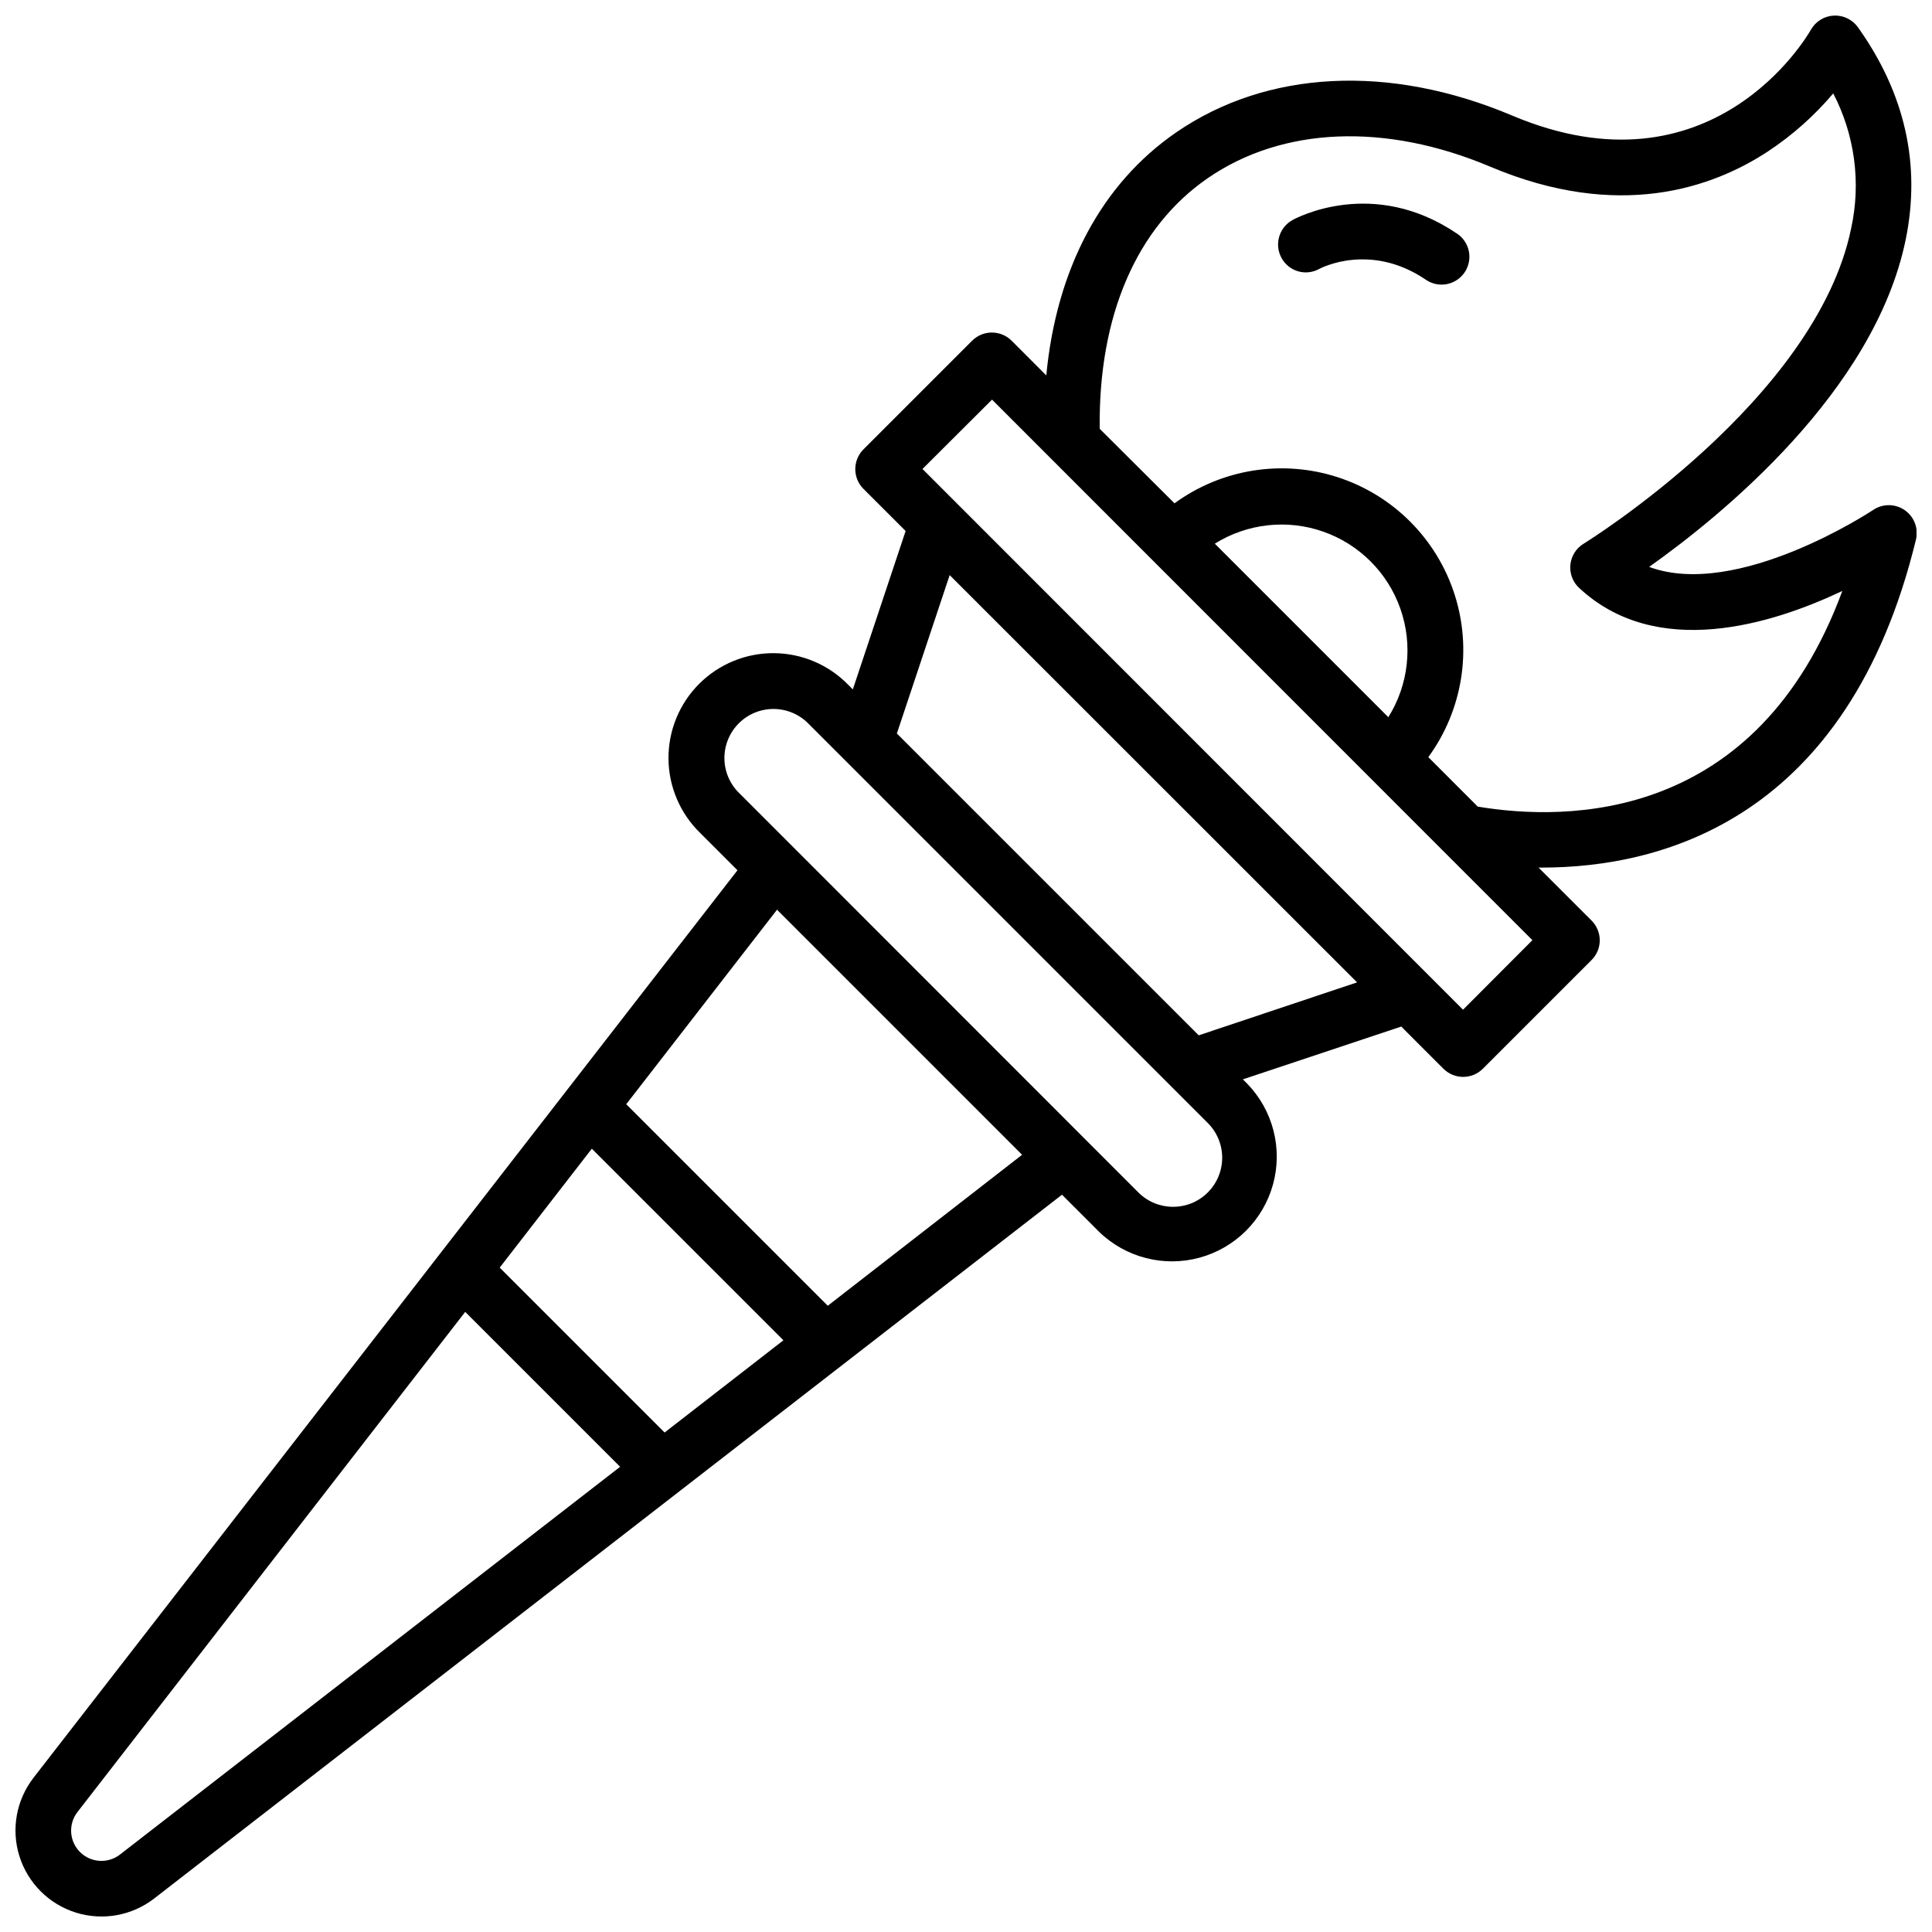 <?xml version="1.0" encoding="UTF-8"?>
<!-- Uploaded to: SVG Repo, www.svgrepo.com, Generator: SVG Repo Mixer Tools -->
<svg width="800px" height="800px" version="1.1" viewBox="144 144 512 512" xmlns="http://www.w3.org/2000/svg">
 <defs>
  <clipPath id="a">
   <path d="m148.09 148.09h503.81v503.81h-503.81z"/>
  </clipPath>
 </defs>
 <g clip-path="url(#a)">
  <path d="m648.73 279.17c-2.523-1.727-5.844-1.727-8.367 0-0.395 0.277-35.938 23.734-59.324 15.066 18.992-13.461 59.73-46.434 67.996-86.77 4.062-19.836-0.195-38.762-12.676-56.254-1.469-2.051-3.883-3.211-6.402-3.078-2.519 0.133-4.801 1.543-6.043 3.734-1.043 1.852-26.301 45.066-79.191 22.75-32.473-13.727-64.945-12.094-89.004 4.457-19.836 13.656-31.754 36.172-34.441 64.414l-9.199-9.211h-0.004c-2.887-2.871-7.551-2.871-10.438 0l-28.824 28.824c-2.871 2.887-2.871 7.551 0 10.438l11.188 11.18-13.992 41.977-1.16-1.16c-5.176-5.344-12.277-8.383-19.715-8.441s-14.59 2.871-19.848 8.129c-5.258 5.262-8.188 12.41-8.129 19.848s3.098 14.539 8.441 19.715l9.84 9.84-186.58 240.53c-4.555 5.902-5.941 13.656-3.707 20.77 2.238 7.113 7.809 12.684 14.918 14.918 7.113 2.234 14.871 0.852 20.77-3.707l240.6-186.53 9.84 9.84c7.051 6.828 17.18 9.43 26.645 6.84 9.465-2.59 16.859-9.984 19.449-19.449 2.59-9.465-0.012-19.594-6.84-26.641l-1.16-1.16 41.977-13.992 11.18 11.188v-0.004c2.887 2.875 7.551 2.875 10.438 0l28.82-28.82h0.004c1.383-1.383 2.16-3.262 2.16-5.219 0-1.961-0.777-3.836-2.16-5.223l-14.062-14.051h0.887c31.754 0 81.102-12.793 99.129-86.898h-0.004c0.73-2.988-0.469-6.113-3.008-7.852zm-347.89 169.25 50.773 50.773-31.488 24.441-43.699-43.699zm-125.04 187.05c-3.195 2.484-7.742 2.199-10.602-0.66-2.863-2.863-3.148-7.41-0.664-10.605l102.75-132.54 41.051 41.051zm187.57-145.43-53.41-53.41 39.961-51.543 64.945 64.945zm100.7-30.02c-5.078 5.07-13.305 5.07-18.383 0l-105.65-105.7c-2.547-2.41-4.012-5.75-4.059-9.258s1.324-6.887 3.805-9.367c2.477-2.481 5.856-3.856 9.363-3.809 3.508 0.047 6.848 1.508 9.262 4.055l105.66 105.66c2.449 2.441 3.824 5.754 3.824 9.211s-1.375 6.769-3.824 9.211zm-2.402-41.645-79.988-79.988 13.992-41.977 107.97 107.93zm70.051-6.789-143.25-143.3 18.43-18.379 143.2 143.25zm-19.797-77.52-45.984-45.984c8.598-5.371 19.168-6.547 28.734-3.191s17.09 10.875 20.445 20.441c3.356 9.566 2.18 20.141-3.195 28.734zm23.617 23.617-13.02-13.027v-0.004c9.105-12.465 11.684-28.543 6.926-43.23-4.758-14.688-16.273-26.203-30.961-30.961-14.688-4.758-30.766-2.18-43.23 6.926l-19.82-19.746c-0.375-29.902 9.742-53.422 28.645-66.43 19.816-13.648 47.113-14.762 74.891-3.019 33.949 14.328 58.785 5.668 73.645-4.121v-0.004c6.434-4.262 12.23-9.418 17.211-15.312 5.707 10.977 7.394 23.609 4.762 35.699-9.32 45.559-70.309 83.258-70.918 83.641-1.973 1.199-3.269 3.254-3.504 5.551-0.234 2.297 0.617 4.574 2.305 6.148 20.566 19.16 51.07 9.672 69.766 0.816-22.633 61.293-72.816 61.137-96.668 57.141z"/>
 </g>
 <path d="m530.16 205.94c-22.355-15.203-42.812-4.082-43.68-3.602v0.004c-3.555 1.996-4.824 6.492-2.844 10.055 0.941 1.711 2.527 2.973 4.406 3.512 1.879 0.535 3.894 0.297 5.598-0.66 0.551-0.285 13.598-7.055 28.242 2.894 1.219 0.836 2.664 1.281 4.144 1.281 3.238 0 6.098-2.113 7.051-5.211 0.953-3.094-0.223-6.449-2.898-8.273z"/>
</svg>